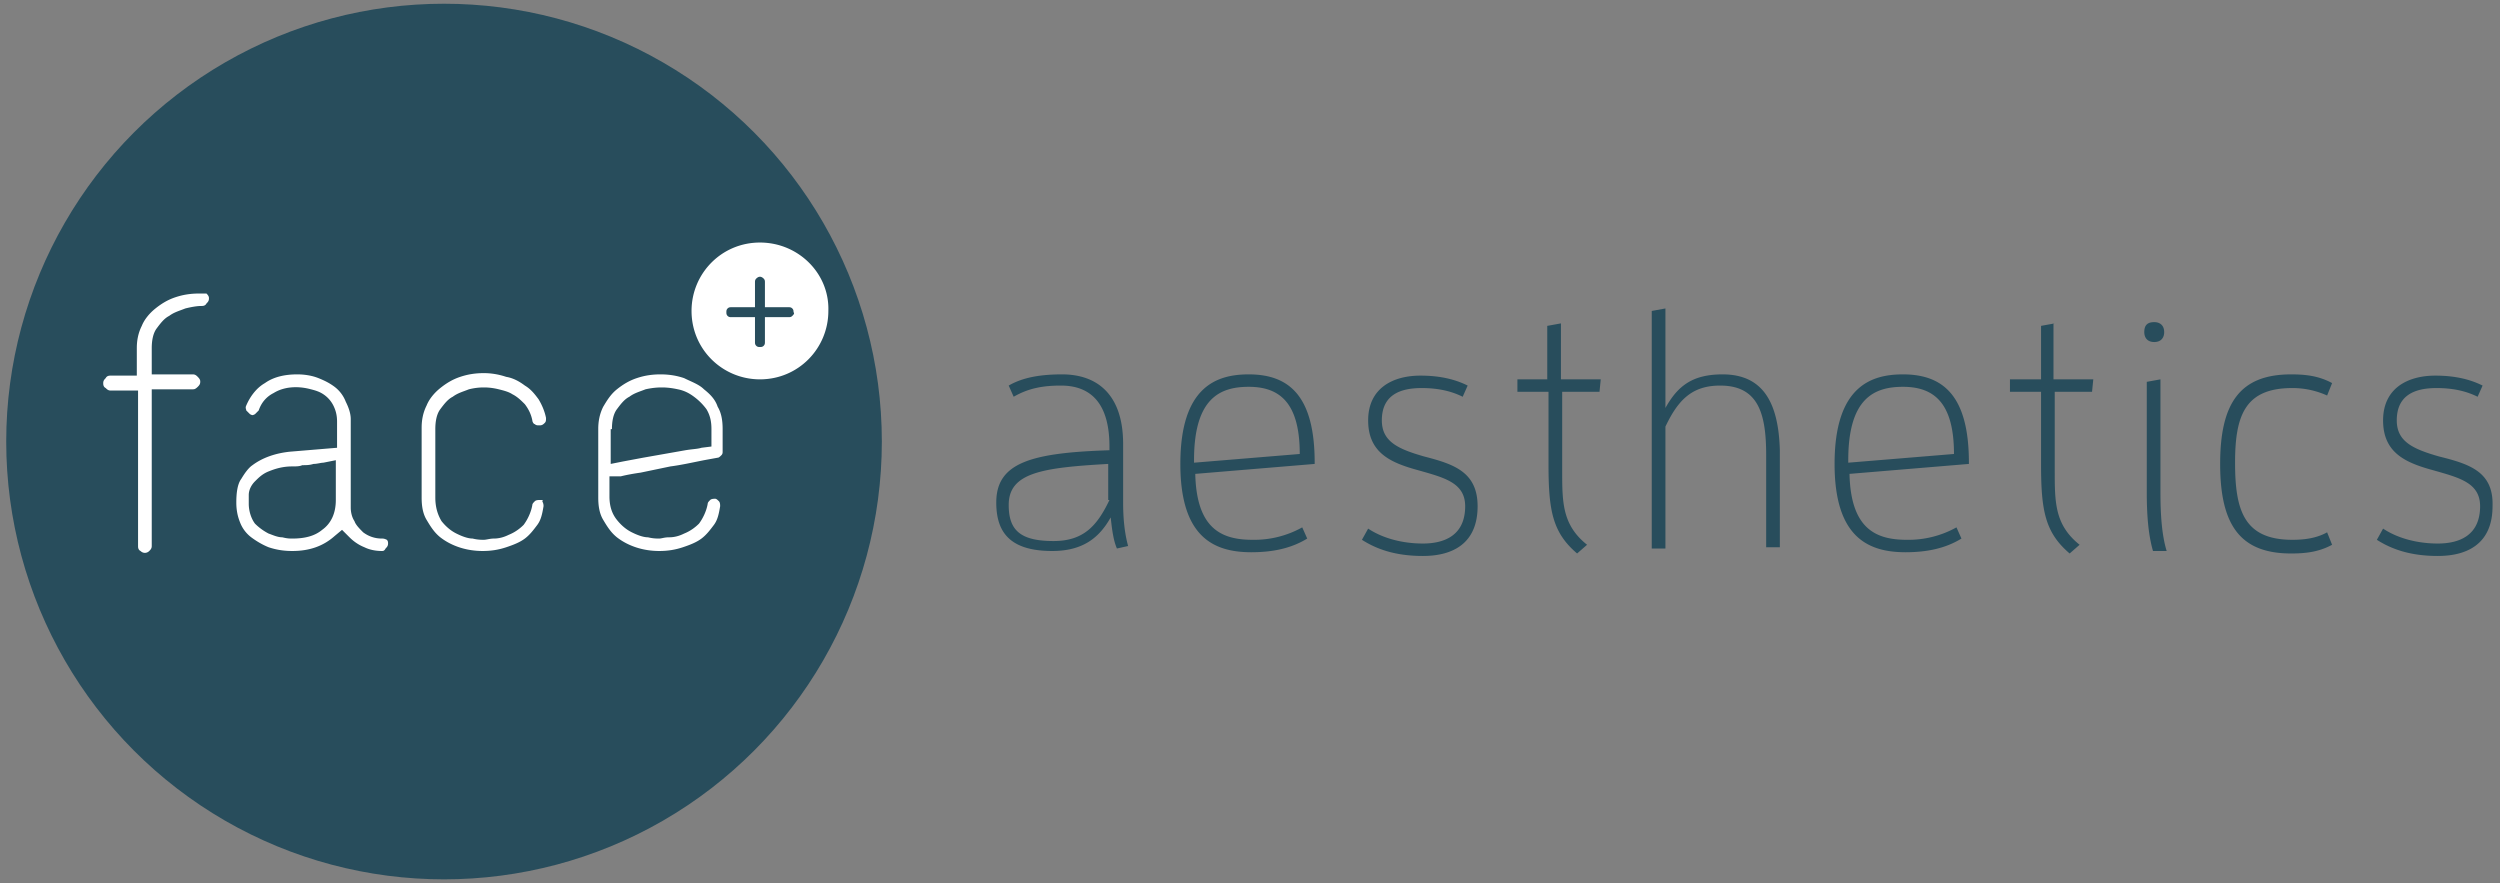 <svg xmlns="http://www.w3.org/2000/svg" viewBox="0 0 201 71">
    <rect x="0" y="0" width="201" height="71" fill="#808080" stroke="none"/>
    <circle cx="35.7" cy="35.5" r="35.2" fill="#284d5c"/>
    <path d="M16 23.6c-.7 0-1.3.1-1.9.3s-1.1.5-1.6.9-.9.9-1.1 1.4c-.3.6-.4 1.2-.4 1.8v2.2H8.9c-.1 0-.3 0-.4.2-.1.1-.2.2-.2.4 0 .1 0 .3.2.4.1.1.2.2.4.2h2.2v12.5c0 .1 0 .3.2.4.2.2.5.2.7 0 .1-.1.2-.2.2-.4V31.3h3.3c.1 0 .2 0 .4-.2.1-.1.2-.2.2-.4 0-.1 0-.2-.2-.4-.1-.1-.2-.2-.4-.2h-3.3V28c0-.6.1-1.2.4-1.6s.6-.8 1-1c.4-.3.8-.4 1.3-.6.4-.1.9-.2 1.3-.2.1 0 .3 0 .4-.2.1-.1.2-.2.2-.4 0-.1 0-.2-.2-.4H16zm33.9 14.7c.4-.1.9-.2 1.6-.3l2.4-.5c.8-.1 1.7-.3 2.7-.5l1.1-.2c.1 0 .2-.1.3-.2s.1-.2.1-.3v-1.8c0-.7-.1-1.3-.4-1.8-.2-.6-.6-1-1.1-1.4-.4-.4-1-.6-1.6-.9-.6-.2-1.2-.3-1.9-.3s-1.3.1-1.9.3-1.1.5-1.6.9-.8.9-1.1 1.4c-.3.6-.4 1.2-.4 1.8V40c0 .7.1 1.3.4 1.8s.6 1 1.1 1.4c.9.7 2.1 1.1 3.4 1.1.7 0 1.3-.1 1.9-.3s1.1-.4 1.5-.7.7-.7 1-1.1.4-.9.5-1.5c0-.1 0-.3-.1-.4s-.2-.2-.3-.2-.3 0-.4.1-.2.2-.2.3c-.1.6-.4 1.2-.7 1.6-.3.3-.7.6-1.2.8-.4.2-.8.3-1.2.3s-.6.1-.8.1-.5 0-.9-.1c-.4 0-.9-.2-1.3-.4s-.8-.5-1.2-1-.6-1.1-.6-1.9v-1.6h.9zm-.7-3.8c0-.6.1-1.2.4-1.6s.6-.8 1-1c.4-.3.8-.4 1.3-.6.9-.2 1.7-.2 2.6 0 .5.1.9.3 1.3.6a4.74 4.74 0 0 1 1 1c.3.5.4 1 .4 1.6v1.4l-.8.1c-.3.1-.7.1-1.3.2l-3.4.6-1.6.3-1 .2v-2.8zm-18.5 8.8c-.6 0-1.1-.2-1.5-.5-.3-.3-.6-.6-.7-.9-.2-.3-.3-.7-.3-1.1v-.7-6.4c0-.5-.2-1-.4-1.4a2.73 2.73 0 0 0-.9-1.2c-.4-.3-.8-.5-1.3-.7s-1.1-.3-1.7-.3c-1 0-1.9.2-2.6.7-.7.4-1.2 1.1-1.5 1.8-.1.2 0 .3 0 .4l.3.3c.2.1.2.1.4 0l.3-.3c.2-.6.6-1.1 1.2-1.4.8-.5 1.9-.6 3-.3.4.1.7.2 1 .4a2.36 2.36 0 0 1 .8.9c.2.4.3.8.3 1.3V36l-3.6.3c-1.3.1-2.4.5-3.2 1.1-.3.2-.6.6-.9 1.1-.3.4-.4 1.1-.4 1.9 0 .6.1 1.1.3 1.6a2.73 2.73 0 0 0 .9 1.2c.4.3.9.6 1.4.8.6.2 1.2.3 1.9.3 1.4 0 2.5-.4 3.4-1.2l.6-.5.6.6c.3.3.7.6 1.2.8.4.2.9.3 1.4.3.1 0 .2 0 .3-.2.1-.1.2-.2.2-.4 0-.1 0-.2-.1-.3-.2-.1-.3-.1-.4-.1zM27 40.2c0 1.1-.4 1.9-1.1 2.4-.6.5-1.4.7-2.4.7-.2 0-.4 0-.8-.1-.4 0-.8-.2-1.1-.3a4.44 4.44 0 0 1-1.1-.8c-.3-.4-.5-1-.5-1.6v-.7c0-.4.2-.8.5-1.1s.6-.6 1.1-.8 1.1-.4 1.9-.4c.3 0 .6 0 .8-.1.3 0 .6 0 .9-.1.3 0 .6-.1.8-.1l1-.2v3.2zm16.4 0c-.1 0-.3 0-.4.1s-.2.2-.2.3c-.1.6-.4 1.2-.7 1.6-.3.3-.7.6-1.2.8-.4.2-.8.3-1.2.3-.3 0-.6.1-.8.1s-.5 0-.9-.1c-.4 0-.9-.2-1.3-.4s-.8-.5-1.2-1c-.3-.5-.5-1.1-.5-1.9v-5.5c0-.6.1-1.2.4-1.6s.6-.8 1-1c.4-.3.8-.4 1.3-.6.8-.2 1.6-.2 2.4 0 .4.1.8.2 1.1.4.4.2.7.5 1 .8.3.4.5.8.6 1.3 0 .1.1.3.2.3.1.1.2.1.4.1s.3-.1.4-.2.1-.2.1-.4c-.1-.5-.3-1-.6-1.5-.3-.4-.6-.8-1.1-1.1-.4-.3-.9-.6-1.5-.7-.6-.2-1.2-.3-1.8-.3-.7 0-1.3.1-1.9.3s-1.1.5-1.6.9-.9.9-1.1 1.4c-.3.6-.4 1.2-.4 1.8V40c0 .7.1 1.3.4 1.8s.6 1 1.1 1.4c.9.7 2.1 1.1 3.4 1.1.7 0 1.3-.1 1.9-.3s1.1-.4 1.5-.7.7-.7 1-1.1.4-.9.5-1.5c0-.1 0-.2-.1-.4.1-.1 0-.1-.2-.1zm17.7-20.7c-3.1 0-5.5 2.5-5.5 5.5 0 3.1 2.5 5.5 5.5 5.5 3.1 0 5.5-2.5 5.5-5.5.1-3-2.4-5.5-5.5-5.5zm2.6 5.9h0c-.1.1-.2.1-.3.1h-1.9v2c0 .1 0 .2-.1.3s-.2.1-.3.1-.2 0-.3-.1-.1-.2-.1-.3v-2h-1.9c-.1 0-.2 0-.3-.1s-.1-.2-.1-.3 0-.2.1-.3.2-.1.3-.1h1.9v-2c0-.1 0-.2.1-.3.2-.2.4-.2.6 0 .1.1.1.2.1.3v2h1.9c.1 0 .2 0 .3.1s.1.2.1.3c.1.1 0 .2-.1.3z" fill="#fff"/>
    <path d="M125.5 26l-1.1.2v4.3H122v1h2.5v5.8c0 3.7.3 5.5 2.3 7.2l.8-.7c-2-1.6-2-3.4-2-6v-6.3h3l.1-1h-3.2V26zm-11 10.7c-2.1-.6-3.4-1.2-3.4-2.9 0-2 1.4-2.6 3.2-2.6 1.2 0 2.3.2 3.3.7l.4-.9c-1.2-.6-2.5-.8-3.8-.8-2.2 0-4.2 1-4.2 3.6s1.8 3.4 4 4c2.1.6 3.8 1 3.8 2.9 0 2.3-1.6 3-3.4 3-1.6 0-3.2-.4-4.4-1.2l-.5.9c1.4.9 3 1.3 4.9 1.3 2.4 0 4.4-1 4.4-4 0-2.8-2-3.4-4.3-4zm-24.2-1c0-4-2.1-5.6-4.9-5.6-1.6 0-3.1.2-4.3.9l.4.9c1.2-.7 2.4-.9 3.8-.9 2.2 0 3.9 1.2 3.9 4.9v.3c-6.3.2-9.1 1-9.1 4.2 0 2.3 1 3.9 4.5 3.9 2.5 0 3.8-1.1 4.7-2.7.1.9.2 1.8.5 2.5l.9-.2c-.3-1.1-.4-2.3-.4-3.5v-4.7zm-1.1 4.5c-1 2.1-2.1 3.3-4.5 3.3-2.7 0-3.6-.9-3.6-2.9 0-2.6 2.7-3 8-3.3v2.9zm11.2-10.1c-2.5 0-5.5.9-5.5 7.2 0 5.8 2.6 7.1 5.7 7.1 1.7 0 3.2-.3 4.5-1.1l-.4-.9a7.92 7.92 0 0 1-4 1c-2.5 0-4.5-.9-4.6-5.3l9.6-.8v-.1c0-5.3-2-7.1-5.3-7.1zM96 37.2V37c0-5 2.1-5.9 4.4-5.9 2.5 0 4.1 1.3 4.1 5.4l-8.5.7zm57-7.1c-2.5 0-5.5.9-5.5 7.2 0 5.8 2.6 7.1 5.7 7.1 1.7 0 3.2-.3 4.5-1.1l-.4-.9a7.92 7.92 0 0 1-4 1c-2.5 0-4.5-.9-4.6-5.3l9.6-.8v-.1c0-5.3-2-7.1-5.3-7.1zm-4.4 7.1V37c0-5 2.1-5.9 4.4-5.9 2.5 0 4.1 1.3 4.1 5.4l-8.5.7zm35.7-6a6.71 6.71 0 0 1 2.8.6l.4-1c-1.1-.6-2.2-.7-3.3-.7-4.1 0-5.7 2.3-5.7 7.2s1.6 7.2 5.7 7.2c1.1 0 2.2-.1 3.3-.7l-.4-1c-.9.5-1.9.6-2.8.6-3.9 0-4.6-2.4-4.6-6.2s.8-6 4.6-6zm11.8 5.5c-2.1-.6-3.4-1.2-3.4-2.9 0-2 1.4-2.6 3.2-2.6 1.2 0 2.3.2 3.3.7l.4-.9c-1.2-.6-2.5-.8-3.8-.8-2.2 0-4.2 1-4.2 3.6s1.8 3.4 4 4c2.1.6 3.8 1 3.8 2.9 0 2.3-1.6 3-3.4 3-1.6 0-3.2-.4-4.4-1.2l-.5.9c1.4.9 3 1.3 4.9 1.3 2.4 0 4.4-1 4.4-4 .1-2.8-1.9-3.4-4.3-4zm-22.4-6.2l-1.1.2v8.8c0 1.8.1 3.4.5 4.8h1.1c-.4-1.3-.5-3-.5-4.7v-9.1zm.3-3.8c0-.5-.3-.8-.8-.8s-.8.2-.8.8c0 .5.3.8.8.8s.8-.3.8-.8zm-8.8-.7l-1.1.2v4.3h-2.5v1h2.5v5.8c0 3.7.3 5.5 2.3 7.2l.8-.7c-2-1.6-2-3.4-2-6v-6.3h3l.1-1h-3.2V26zm-26.7 4.1c-2.4 0-3.6.9-4.6 2.7v-8l-1.1.2v19.1h1.1v-9.8c1-2.1 2.1-3.3 4.4-3.3 3.1 0 3.7 2.3 3.7 5.6V44h1.1v-7.8c-.1-3.6-1.2-6.1-4.6-6.1z" fill="#284d5c"/>
</svg>

